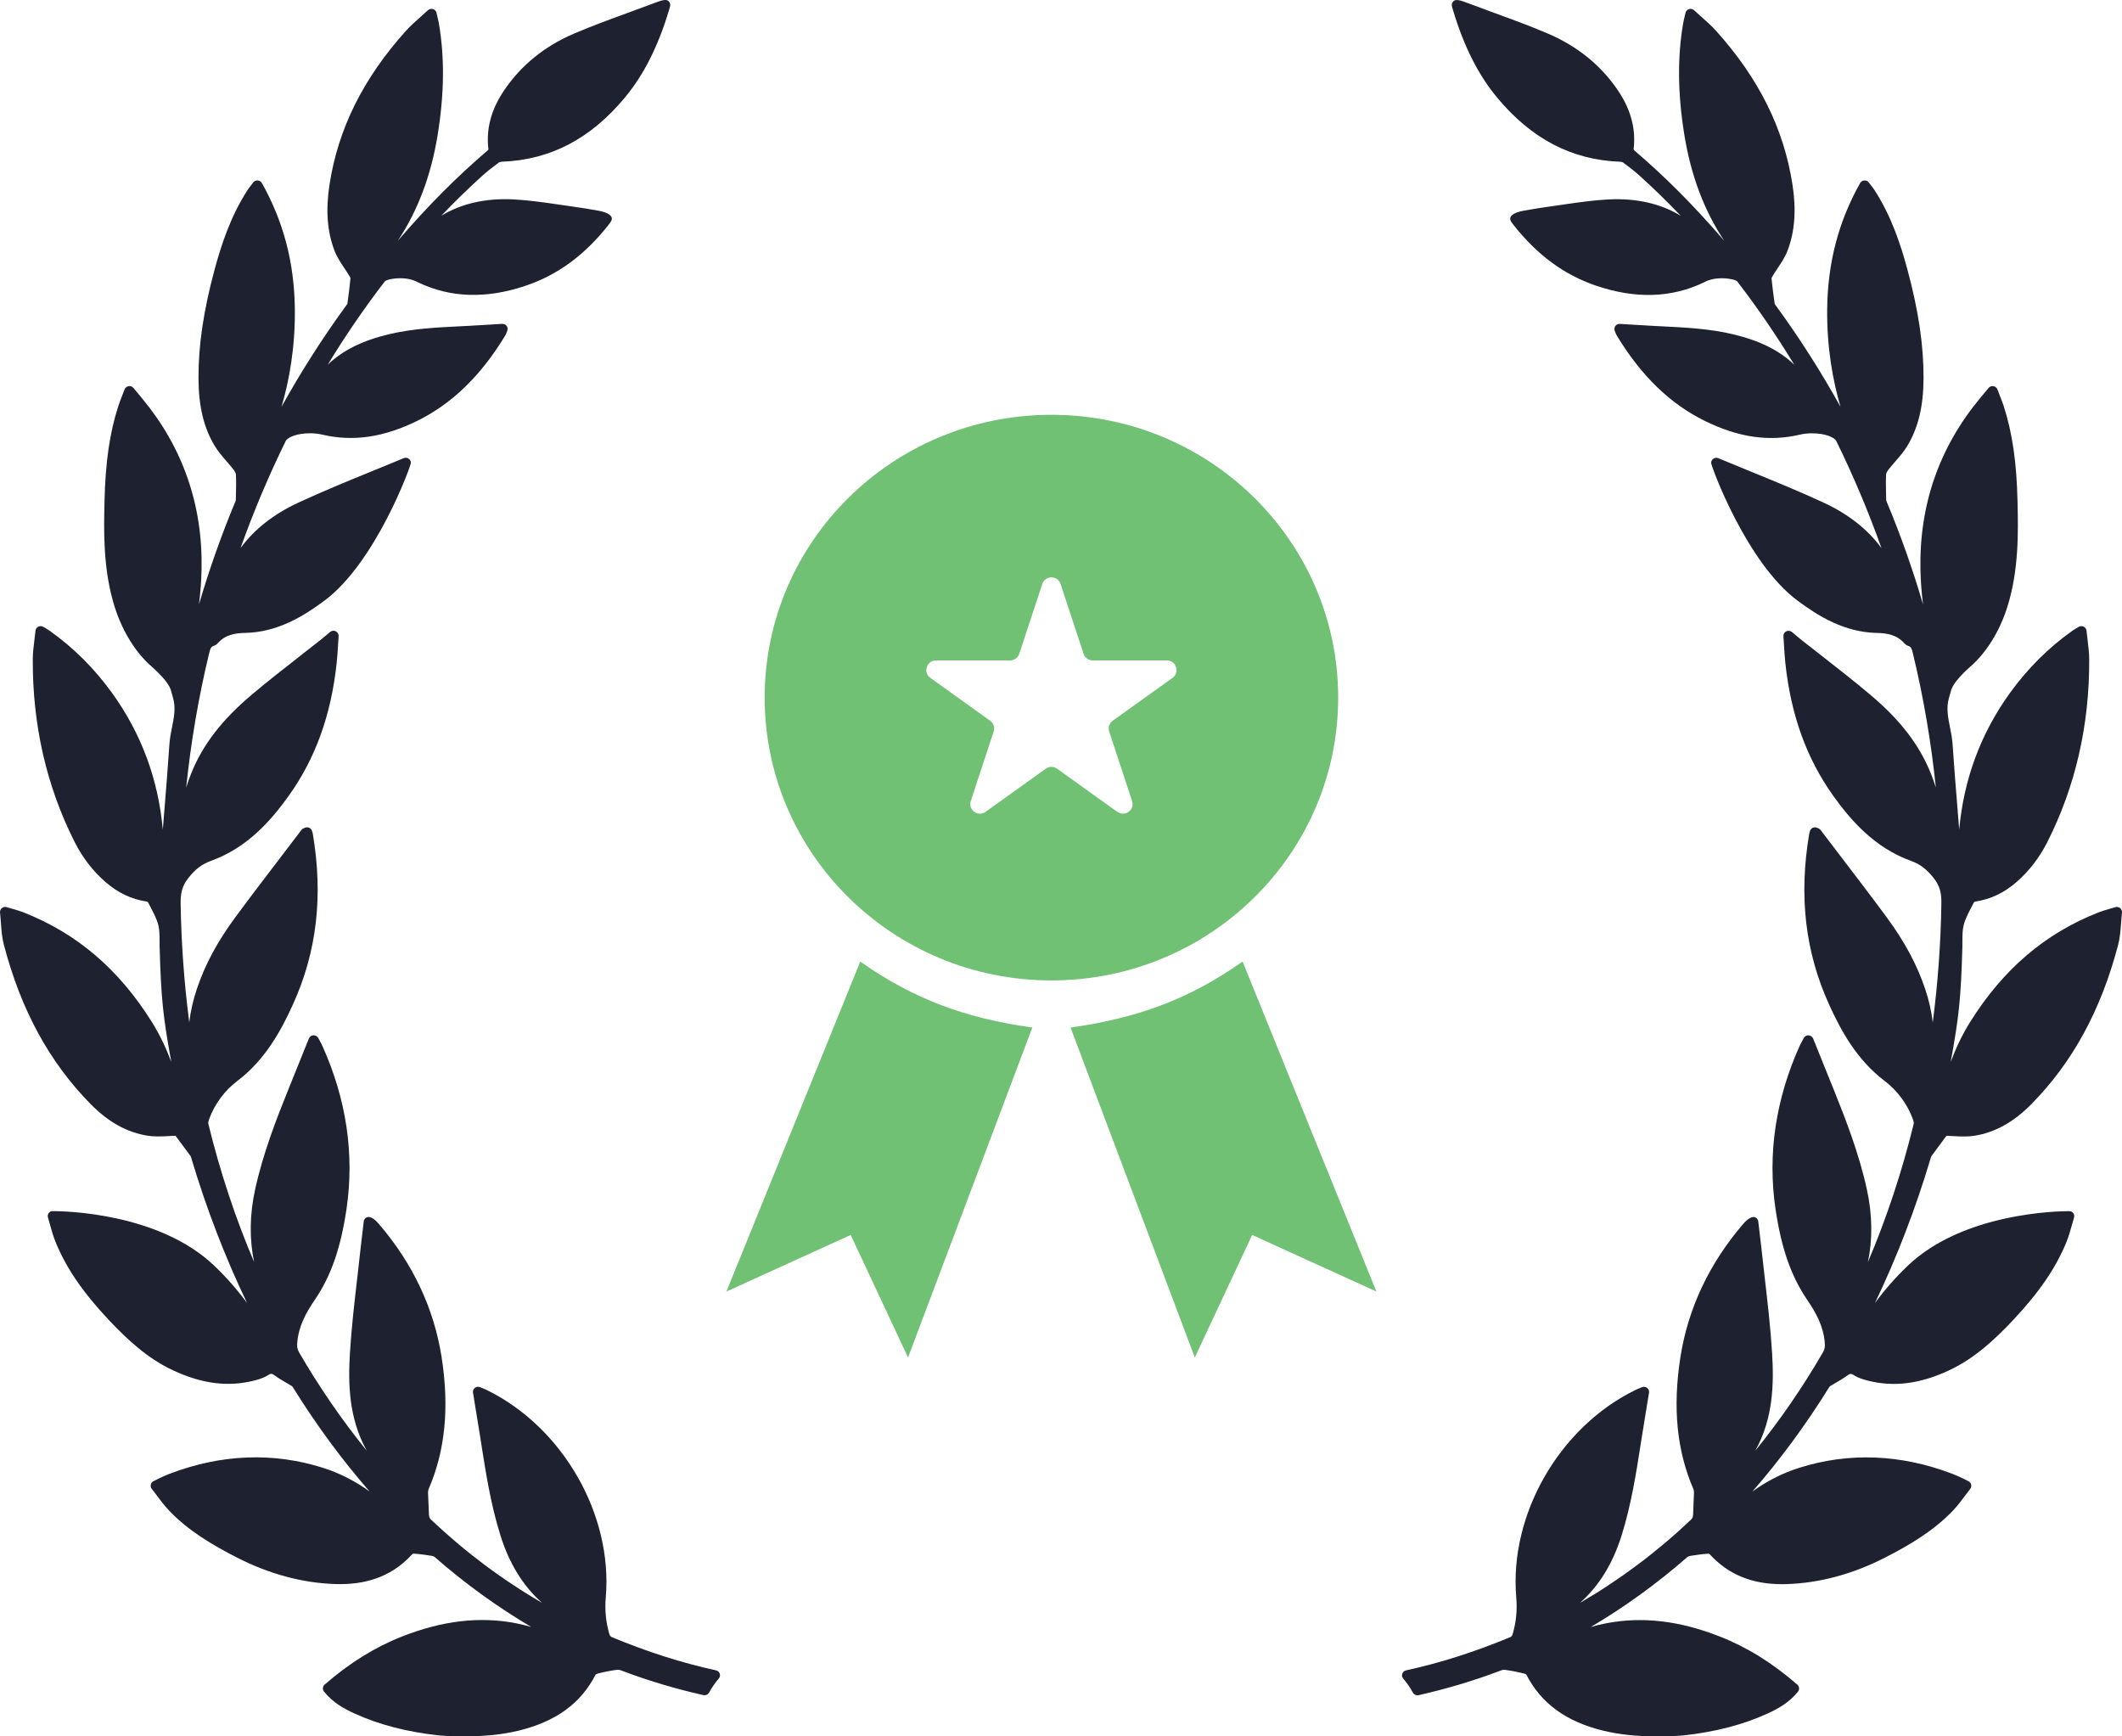 <svg width="110" height="90" viewBox="0 0 110 90" fill="none" xmlns="http://www.w3.org/2000/svg">
<path d="M109.903 47.068C109.833 47.012 109.732 46.994 109.654 47.02C109.558 47.049 109.47 47.074 109.387 47.098L109.346 47.11C109.142 47.169 108.965 47.22 108.79 47.289C106.024 48.373 103.846 50.229 102.132 52.965C101.709 53.641 101.381 54.343 101.12 55.044C101.549 52.687 101.648 51.769 101.724 49.132C101.727 49.021 101.727 48.909 101.727 48.797C101.727 48.492 101.727 48.204 101.795 47.941C101.876 47.629 102.039 47.319 102.196 47.018C102.241 46.933 102.285 46.848 102.322 46.773C102.335 46.758 102.376 46.733 102.392 46.731C103.183 46.612 103.882 46.281 104.531 45.719C105.184 45.15 105.721 44.453 106.128 43.648C107.588 40.761 108.318 37.571 108.3 34.166C108.298 33.838 108.259 33.518 108.216 33.17C108.196 33.015 108.176 32.855 108.16 32.69C108.15 32.6 108.094 32.519 108.012 32.48C107.931 32.441 107.834 32.444 107.752 32.493C107.703 32.523 107.66 32.548 107.622 32.57C107.548 32.614 107.491 32.648 107.438 32.686C106.193 33.566 105.095 34.661 104.174 35.941C102.67 38.034 101.796 40.4 101.561 43.002C101.537 42.712 101.513 42.422 101.49 42.132L101.482 42.026C101.389 40.889 101.294 39.713 101.216 38.556C101.196 38.264 101.139 37.978 101.084 37.703C100.978 37.173 100.877 36.672 101.038 36.148C101.075 36.029 101.106 35.91 101.137 35.791C101.213 35.496 101.58 35.042 102.145 34.545L102.166 34.526C102.374 34.352 103.443 33.387 104.05 31.479C104.665 29.541 104.619 27.515 104.585 26.036L104.584 25.997C104.539 23.963 104.316 22.431 103.862 21.028C103.803 20.849 103.733 20.672 103.659 20.486C103.621 20.389 103.582 20.289 103.542 20.184C103.509 20.095 103.429 20.031 103.336 20.016L103.291 20.012C103.21 20.012 103.135 20.047 103.084 20.109L102.643 20.639C100.526 23.185 99.487 26.17 99.552 29.513C99.563 30.101 99.608 30.705 99.687 31.329C99.149 29.498 98.518 27.716 97.8 26.002C97.786 25.964 97.776 25.918 97.775 25.878L97.77 25.644C97.762 25.306 97.755 24.956 97.769 24.611C97.772 24.554 97.809 24.452 97.887 24.351C97.998 24.207 98.121 24.066 98.248 23.919C98.465 23.67 98.689 23.413 98.867 23.119C99.439 22.174 99.707 21.058 99.712 19.607C99.719 17.898 99.452 16.1 98.87 13.947C98.552 12.773 98.072 11.247 97.177 9.864C97.116 9.771 97.049 9.684 96.976 9.591C96.944 9.55 96.91 9.506 96.875 9.459C96.824 9.392 96.754 9.353 96.641 9.353C96.551 9.359 96.471 9.41 96.425 9.488C95.303 11.486 94.744 13.621 94.717 16.014C94.695 18.01 95.011 19.727 95.407 21.084C94.398 19.267 93.278 17.512 92.064 15.847L92.036 15.81C92.008 15.773 91.996 15.756 91.998 15.768C91.922 15.23 91.869 14.799 91.832 14.424C91.833 14.418 91.84 14.386 91.897 14.293C91.978 14.158 92.065 14.026 92.159 13.886C92.346 13.605 92.54 13.314 92.664 12.988C93.038 12.005 93.123 10.89 92.92 9.581C92.477 6.682 91.181 4.073 88.961 1.602C88.732 1.349 88.48 1.124 88.212 0.887L88.138 0.821C88.034 0.728 87.927 0.632 87.818 0.531C87.749 0.467 87.651 0.443 87.555 0.47C87.465 0.499 87.395 0.573 87.373 0.664L87.325 0.874C87.292 1.014 87.266 1.123 87.247 1.234C86.948 2.993 86.97 4.877 87.314 6.995C87.655 9.095 88.336 10.906 89.379 12.479C87.814 10.661 86.292 9.134 84.701 7.781C84.694 7.772 84.683 7.744 84.683 7.737C84.807 6.68 84.543 5.685 83.875 4.694C82.997 3.392 81.778 2.4 80.25 1.745C79.336 1.354 78.389 1.008 77.462 0.669C77.018 0.506 76.573 0.344 76.116 0.171C75.656 -0.01 75.46 -0.042 75.353 0.056C75.216 0.182 75.249 0.289 75.309 0.485L75.328 0.549C75.889 2.411 76.632 3.884 77.603 5.051C79.384 7.196 81.467 8.286 83.968 8.382C84.055 8.387 84.125 8.411 84.153 8.433C84.505 8.693 84.764 8.901 84.993 9.107C85.718 9.76 86.431 10.456 87.13 11.188C86.091 10.552 84.822 10.265 83.393 10.336C82.611 10.375 81.834 10.488 81.084 10.597L81.055 10.602C80.833 10.634 80.612 10.666 80.392 10.696C79.909 10.761 79.423 10.845 78.993 10.919C78.819 10.95 78.404 11.043 78.308 11.242C78.275 11.31 78.278 11.384 78.315 11.452C78.349 11.511 78.385 11.566 78.425 11.617C79.665 13.204 81.079 14.248 82.749 14.811C84.784 15.501 86.654 15.444 88.335 14.633C88.591 14.493 88.901 14.422 89.255 14.422C89.522 14.422 89.723 14.464 89.789 14.479C89.889 14.495 90.024 14.55 90.052 14.585C91.097 15.94 92.088 17.387 93.014 18.907C92.232 18.157 91.212 17.651 89.821 17.322C88.603 17.035 87.357 16.974 86.153 16.914L85.75 16.894C85.372 16.875 84.994 16.851 84.605 16.827L83.953 16.787C83.868 16.787 83.788 16.828 83.739 16.894C83.685 16.966 83.672 17.06 83.704 17.144C83.73 17.214 83.778 17.338 83.802 17.379C85.073 19.474 86.564 20.924 88.362 21.81C90.119 22.676 91.707 22.905 93.309 22.527C93.494 22.483 93.709 22.459 93.931 22.459C94.612 22.459 95.087 22.665 95.187 22.854C96.068 24.647 96.854 26.51 97.532 28.41C96.821 27.442 95.826 26.657 94.567 26.069C93.316 25.487 92.013 24.955 90.731 24.431C90.18 24.206 89.627 23.981 89.077 23.75C88.995 23.715 88.898 23.722 88.822 23.772C88.747 23.821 88.702 23.903 88.702 23.992C88.702 24.161 90.53 29.164 93.185 31.136C94.268 31.94 95.602 32.767 97.284 32.806C97.787 32.816 98.308 32.887 98.701 33.327C98.761 33.397 98.841 33.452 98.928 33.481C99.062 33.525 99.099 33.606 99.165 33.882C99.71 36.138 100.107 38.462 100.351 40.823C100.277 40.584 100.191 40.342 100.093 40.097C99.499 38.611 98.499 37.311 96.946 36.005C96.145 35.329 95.307 34.675 94.497 34.041L94.458 34.011C94.089 33.723 93.721 33.435 93.353 33.145C93.277 33.084 93.204 33.023 93.118 32.95L92.889 32.757C92.808 32.69 92.689 32.676 92.595 32.722C92.499 32.77 92.442 32.87 92.449 32.976C92.46 33.136 92.469 33.286 92.478 33.431L92.482 33.499C92.501 33.797 92.518 34.079 92.548 34.357C92.835 37.062 93.651 39.321 95.042 41.262C95.903 42.462 97.138 43.929 99.065 44.622C99.533 44.792 99.873 45.049 100.237 45.51C100.581 45.942 100.645 46.336 100.637 46.833C100.604 48.912 100.454 50.975 100.189 52.996C100.127 52.434 99.996 51.855 99.794 51.253C99.377 50.008 98.727 48.797 97.807 47.552C97.012 46.474 96.185 45.392 95.385 44.345L95.332 44.275C95.015 43.86 94.698 43.445 94.39 43.039C94.332 42.955 94.249 42.925 94.2 42.909C94.132 42.876 94.05 42.873 93.978 42.903C93.907 42.933 93.852 42.992 93.828 43.064L93.819 43.093C93.805 43.131 93.795 43.164 93.789 43.198C93.238 46.441 93.576 49.346 94.823 52.081C95.432 53.418 96.249 54.931 97.69 56.021C98.347 56.518 98.866 57.216 99.151 57.985C99.212 58.15 99.21 58.222 99.203 58.25C98.593 60.74 97.797 63.142 96.829 65.415C97.078 64.217 97.061 62.958 96.776 61.655C96.373 59.807 95.678 58.016 95.059 56.483L94.874 56.023C94.583 55.305 94.291 54.581 93.989 53.83C93.951 53.734 93.858 53.668 93.735 53.662C93.638 53.662 93.549 53.717 93.502 53.806L93.405 53.986C93.362 54.065 93.322 54.139 93.288 54.215C92.043 56.987 91.622 59.828 92.038 62.66C92.336 64.685 92.841 66.135 93.674 67.362C94.106 67.996 94.516 68.702 94.59 69.571C94.608 69.776 94.6 69.918 94.507 70.079C93.455 71.895 92.276 73.609 90.985 75.201C90.99 75.193 90.995 75.184 91 75.175C91.929 73.501 91.957 71.691 91.862 70.141C91.78 68.812 91.626 67.486 91.477 66.203L91.469 66.129C91.409 65.615 91.349 65.101 91.295 64.586C91.263 64.295 91.228 64.003 91.192 63.707L91.144 63.306C91.134 63.217 91.079 63.141 91 63.102C90.854 63.026 90.616 63.143 90.36 63.442C88.598 65.498 87.504 67.82 87.109 70.346C86.7 72.964 86.922 75.205 87.789 77.196C87.812 77.249 87.811 77.358 87.811 77.394L87.765 78.54C87.758 78.622 87.714 78.715 87.677 78.749C85.918 80.421 83.981 81.873 81.902 83.082C82.886 82.205 83.593 81.061 84.052 79.611C84.56 78.003 84.821 76.33 85.073 74.708L85.095 74.564C85.185 73.994 85.278 73.425 85.374 72.844L85.482 72.187C85.497 72.091 85.459 71.995 85.384 71.938C85.309 71.879 85.201 71.865 85.115 71.901L85.021 71.94C84.92 71.98 84.833 72.016 84.751 72.058C80.82 73.994 78.234 78.508 78.599 82.792C78.656 83.463 78.594 84.093 78.408 84.718C78.391 84.774 78.335 84.836 78.313 84.846C76.446 85.623 74.671 86.189 72.886 86.578C72.794 86.599 72.721 86.663 72.691 86.751C72.661 86.838 72.679 86.934 72.741 87.006C72.935 87.233 73.104 87.476 73.243 87.732C73.3 87.836 73.436 87.89 73.537 87.864C74.992 87.536 76.409 87.112 77.75 86.603C77.858 86.56 77.941 86.54 78.019 86.552C78.317 86.591 78.632 86.651 78.982 86.737C79.054 86.754 79.114 86.787 79.115 86.784C79.879 88.287 81.193 89.244 83.132 89.71C83.554 89.809 83.989 89.883 84.425 89.928C84.882 89.976 85.391 90 85.938 90C86.696 90 87.237 89.954 87.243 89.953C88.924 89.768 90.36 89.395 91.631 88.813C92.153 88.574 92.747 88.253 93.204 87.68C93.291 87.57 93.277 87.411 93.171 87.319C91.879 86.195 90.564 85.379 89.15 84.823C87.055 84.002 85.147 83.78 83.276 84.135C82.996 84.188 82.723 84.256 82.458 84.333C84.208 83.302 85.883 82.089 87.466 80.708C87.496 80.681 87.546 80.657 87.585 80.65C87.844 80.608 88.188 80.555 88.539 80.53C88.572 80.53 88.613 80.546 88.618 80.547C89.571 81.6 90.8 82.111 92.373 82.111C92.453 82.111 92.534 82.109 92.614 82.107C94.325 82.052 96.045 81.589 97.727 80.728C98.949 80.099 100.224 79.367 101.257 78.275C101.486 78.032 101.691 77.758 101.871 77.516L101.889 77.492C101.969 77.385 102.05 77.278 102.133 77.171C102.178 77.114 102.197 77.04 102.185 76.965C102.172 76.894 102.13 76.83 102.058 76.783C102.04 76.774 101.603 76.542 101.203 76.39C98.528 75.37 95.828 75.266 93.251 76.085C92.408 76.352 91.614 76.753 90.841 77.308C92.271 75.669 93.594 73.873 94.796 71.941C94.808 71.92 94.843 71.865 94.854 71.855C94.959 71.789 95.066 71.727 95.174 71.665C95.366 71.554 95.565 71.439 95.752 71.302C95.909 71.186 95.954 71.183 96.113 71.284C96.339 71.428 96.601 71.503 96.829 71.562C98.167 71.9 99.515 71.731 101.006 71.041C102.368 70.411 103.415 69.416 104.344 68.434C105.695 67.003 106.579 65.711 107.123 64.369C107.238 64.087 107.319 63.796 107.404 63.492C107.439 63.364 107.475 63.236 107.513 63.11C107.555 62.975 107.482 62.833 107.347 62.786L107.235 62.777C106.684 62.777 101.767 62.857 98.892 65.608C98.266 66.207 97.705 66.843 97.193 67.54C98.331 65.164 99.296 62.66 100.073 60.061L100.084 60.023C100.094 59.991 100.108 59.943 100.117 59.93L100.869 58.912C100.898 58.871 100.901 58.871 100.945 58.871C100.965 58.871 100.986 58.872 101.011 58.874L101.171 58.883C101.731 58.917 102.06 58.913 102.332 58.871C103.402 58.704 104.369 58.172 105.286 57.245C107.432 55.075 108.908 52.368 109.801 48.97C109.896 48.606 109.923 48.238 109.952 47.848C109.964 47.672 109.978 47.489 109.999 47.301C110.007 47.211 109.971 47.125 109.903 47.068Z" fill="#1D2130"/>
<path d="M37.114 86.576C35.33 86.187 33.555 85.621 31.688 84.844C31.666 84.834 31.61 84.772 31.593 84.717C31.407 84.091 31.345 83.461 31.402 82.79C31.768 78.506 29.181 73.992 25.252 72.056C25.168 72.014 25.081 71.978 24.98 71.938L24.887 71.9C24.799 71.862 24.691 71.878 24.62 71.934C24.542 71.993 24.504 72.089 24.52 72.185L24.627 72.842C24.723 73.423 24.816 73.992 24.906 74.561L24.928 74.71C25.181 76.328 25.442 78.001 25.95 79.609C26.408 81.059 27.116 82.204 28.1 83.08C26.021 81.871 24.084 80.419 22.324 78.748C22.287 78.713 22.244 78.62 22.237 78.543L22.19 77.397C22.19 77.356 22.189 77.248 22.213 77.194C23.079 75.203 23.301 72.963 22.892 70.344C22.497 67.818 21.404 65.496 19.641 63.441C19.435 63.2 19.253 63.078 19.1 63.078C19.063 63.078 19.03 63.086 19.003 63.099C18.922 63.139 18.867 63.216 18.856 63.305L18.809 63.705C18.773 64.001 18.738 64.293 18.706 64.585C18.652 65.099 18.593 65.613 18.533 66.127L18.524 66.201C18.375 67.484 18.221 68.811 18.139 70.139C18.044 71.689 18.073 73.499 19.002 75.174C19.006 75.182 19.011 75.191 19.016 75.199C17.725 73.607 16.546 71.894 15.494 70.078C15.402 69.916 15.393 69.775 15.411 69.569C15.486 68.7 15.895 67.994 16.327 67.36C17.16 66.133 17.665 64.683 17.963 62.658C18.38 59.826 17.959 56.985 16.713 54.214C16.679 54.137 16.639 54.064 16.596 53.984L16.499 53.803C16.452 53.715 16.353 53.657 16.248 53.661C16.143 53.667 16.05 53.732 16.012 53.828C15.71 54.579 15.418 55.303 15.128 56.022L14.942 56.481C14.323 58.015 13.628 59.805 13.225 61.653C12.94 62.957 12.923 64.215 13.172 65.413C12.204 63.14 11.408 60.739 10.799 58.248C10.792 58.221 10.789 58.149 10.85 57.983C11.135 57.214 11.654 56.516 12.312 56.019C13.752 54.929 14.569 53.416 15.178 52.078C16.425 49.344 16.763 46.439 16.212 43.196C16.206 43.162 16.195 43.129 16.183 43.092L16.173 43.063C16.149 42.99 16.095 42.931 16.022 42.901C15.952 42.871 15.863 42.877 15.808 42.904C15.753 42.923 15.669 42.953 15.615 43.032C15.303 43.443 14.986 43.858 14.669 44.273L14.616 44.343C13.816 45.39 12.99 46.472 12.195 47.55C11.274 48.795 10.624 50.006 10.207 51.251C10.006 51.853 9.874 52.432 9.812 52.994C9.547 50.974 9.397 48.911 9.364 46.831C9.357 46.334 9.421 45.94 9.764 45.508C10.128 45.047 10.468 44.79 10.937 44.62C12.863 43.926 14.098 42.46 14.959 41.26C16.35 39.319 17.166 37.06 17.453 34.355C17.484 34.077 17.501 33.795 17.519 33.497L17.524 33.429C17.532 33.285 17.541 33.134 17.553 32.974C17.56 32.868 17.502 32.768 17.406 32.72C17.313 32.674 17.194 32.687 17.113 32.755L16.884 32.948C16.798 33.02 16.724 33.083 16.648 33.143C16.281 33.434 15.913 33.721 15.543 34.01L15.505 34.04C14.695 34.672 13.856 35.327 13.056 36.003C11.503 37.309 10.503 38.609 9.909 40.095C9.811 40.34 9.725 40.582 9.651 40.822C9.895 38.461 10.292 36.136 10.837 33.88C10.903 33.604 10.94 33.523 11.076 33.479C11.161 33.45 11.241 33.395 11.299 33.328C11.694 32.885 12.214 32.814 12.718 32.804C14.4 32.766 15.734 31.938 16.817 31.134C19.471 29.162 21.299 24.159 21.299 23.99C21.299 23.901 21.255 23.819 21.179 23.769C21.104 23.721 21.003 23.714 20.927 23.747C20.374 23.979 19.821 24.204 19.248 24.437C17.988 24.953 16.686 25.485 15.435 26.067C14.175 26.655 13.18 27.441 12.469 28.407C13.147 26.508 13.933 24.645 14.813 22.855C14.914 22.662 15.39 22.457 16.071 22.457C16.293 22.457 16.508 22.481 16.693 22.525C18.294 22.903 19.882 22.674 21.64 21.808C23.438 20.921 24.929 19.472 26.2 17.376C26.224 17.336 26.272 17.212 26.297 17.143C26.33 17.058 26.317 16.964 26.263 16.893C26.213 16.826 26.134 16.786 26.033 16.786H26.031L25.396 16.825C25.007 16.849 24.629 16.873 24.252 16.892L23.848 16.912C22.644 16.972 21.398 17.033 20.18 17.32C18.79 17.649 17.769 18.155 16.987 18.905C17.913 17.385 18.905 15.939 19.949 14.584C19.977 14.548 20.112 14.493 20.223 14.475C20.278 14.462 20.479 14.421 20.746 14.421C21.1 14.421 21.41 14.492 21.672 14.634C23.342 15.439 25.216 15.499 27.252 14.809C28.922 14.247 30.336 13.202 31.576 11.616C31.616 11.565 31.652 11.509 31.685 11.45C31.723 11.383 31.726 11.308 31.692 11.24C31.596 11.042 31.181 10.949 31.006 10.918C30.578 10.844 30.091 10.759 29.609 10.695C29.389 10.665 29.168 10.633 28.946 10.6L28.917 10.596C28.166 10.487 27.39 10.374 26.608 10.335C25.178 10.263 23.909 10.55 22.871 11.187C23.569 10.454 24.283 9.759 25.007 9.105C25.236 8.899 25.496 8.691 25.849 8.431C25.876 8.41 25.945 8.386 26.031 8.381C28.534 8.284 30.617 7.195 32.398 5.05C33.368 3.882 34.112 2.41 34.673 0.548L34.692 0.484C34.752 0.288 34.785 0.181 34.647 0.054C34.541 -0.043 34.354 -0.014 33.868 0.176C33.427 0.343 32.983 0.505 32.528 0.672C31.612 1.007 30.665 1.353 29.751 1.744C28.223 2.398 27.004 3.391 26.126 4.693C25.458 5.684 25.194 6.679 25.318 7.731C25.317 7.742 25.307 7.77 25.305 7.774C23.711 9.131 22.186 10.66 20.622 12.479C21.665 10.905 22.345 9.094 22.687 6.993C23.031 4.876 23.052 2.992 22.754 1.233C22.735 1.122 22.709 1.012 22.676 0.874L22.627 0.662C22.605 0.571 22.536 0.497 22.445 0.469C22.353 0.442 22.251 0.466 22.183 0.53C22.074 0.631 21.967 0.727 21.862 0.82L21.789 0.886C21.521 1.123 21.269 1.348 21.04 1.601C18.819 4.072 17.524 6.682 17.08 9.579C16.878 10.889 16.962 12.004 17.337 12.987C17.461 13.313 17.654 13.604 17.847 13.893C17.935 14.024 18.023 14.157 18.104 14.293C18.164 14.39 18.169 14.416 18.169 14.411C18.132 14.799 18.079 15.23 18.008 15.749C18.005 15.755 17.995 15.77 17.963 15.812L17.938 15.847C16.723 17.512 15.603 19.267 14.595 21.083C14.991 19.726 15.307 18.009 15.284 16.014C15.257 13.62 14.698 11.486 13.575 9.487C13.531 9.409 13.45 9.359 13.338 9.351C13.256 9.351 13.177 9.391 13.125 9.459C13.092 9.505 13.057 9.549 13.025 9.59C12.952 9.683 12.884 9.77 12.824 9.864C11.93 11.247 11.45 12.772 11.131 13.946C10.549 16.1 10.282 17.898 10.29 19.606C10.294 21.058 10.562 22.173 11.134 23.118C11.312 23.412 11.536 23.669 11.761 23.928C11.88 24.065 12.003 24.206 12.114 24.351C12.192 24.451 12.229 24.554 12.231 24.611C12.246 24.955 12.238 25.305 12.231 25.643L12.226 25.877C12.225 25.917 12.215 25.964 12.201 25.999C11.483 27.714 10.852 29.497 10.314 31.328C10.393 30.704 10.438 30.101 10.449 29.512C10.514 26.169 9.475 23.184 7.358 20.639L6.917 20.109C6.866 20.046 6.79 20.011 6.71 20.011L6.666 20.015C6.572 20.03 6.492 20.095 6.459 20.183C6.419 20.288 6.38 20.388 6.341 20.485C6.267 20.671 6.198 20.848 6.139 21.028C5.685 22.43 5.462 23.963 5.417 25.995L5.416 26.035C5.382 27.514 5.335 29.54 5.951 31.478C6.558 33.387 7.627 34.351 7.834 34.524L7.856 34.544C8.421 35.041 8.788 35.495 8.864 35.79C8.895 35.909 8.926 36.028 8.962 36.146C9.123 36.672 9.023 37.172 8.914 37.712C8.86 37.985 8.804 38.266 8.784 38.555C8.706 39.712 8.611 40.888 8.519 42.026L8.51 42.131C8.487 42.421 8.463 42.711 8.44 43.001C8.204 40.399 7.33 38.033 5.826 35.941C4.905 34.661 3.808 33.565 2.562 32.685C2.509 32.647 2.452 32.613 2.377 32.568C2.34 32.547 2.298 32.522 2.246 32.491C2.168 32.445 2.068 32.441 1.988 32.479C1.906 32.519 1.849 32.599 1.84 32.69C1.823 32.854 1.804 33.013 1.783 33.179C1.741 33.517 1.702 33.837 1.7 34.165C1.682 37.57 2.412 40.76 3.872 43.647C4.278 44.452 4.816 45.149 5.47 45.718C6.118 46.28 6.817 46.611 7.607 46.73C7.624 46.733 7.665 46.758 7.672 46.763C7.714 46.847 7.759 46.932 7.803 47.017C7.961 47.317 8.124 47.628 8.205 47.94C8.272 48.203 8.272 48.491 8.272 48.796C8.272 48.908 8.272 49.02 8.276 49.131C8.352 51.768 8.451 52.687 8.879 55.043C8.618 54.343 8.29 53.64 7.867 52.964C6.153 50.228 3.976 48.372 1.211 47.288C1.035 47.218 0.859 47.168 0.654 47.109L0.613 47.097C0.53 47.074 0.442 47.048 0.348 47.02C0.263 46.992 0.167 47.011 0.097 47.068C0.028 47.124 -0.008 47.21 0.001 47.3C0.022 47.487 0.036 47.669 0.049 47.846C0.077 48.236 0.104 48.603 0.2 48.967C1.092 52.365 2.569 55.072 4.714 57.242C5.631 58.17 6.598 58.702 7.669 58.868C7.939 58.91 8.269 58.915 8.829 58.881L8.99 58.871C9.014 58.87 9.036 58.868 9.055 58.868C9.099 58.868 9.103 58.868 9.133 58.913L9.883 59.927C9.892 59.941 9.906 59.989 9.916 60.022L9.927 60.059C10.704 62.658 11.669 65.161 12.807 67.537C12.295 66.841 11.734 66.204 11.108 65.606C8.233 62.854 3.316 62.775 2.765 62.775L2.696 62.775L2.653 62.783C2.518 62.83 2.445 62.973 2.487 63.107C2.525 63.233 2.561 63.361 2.602 63.511C2.68 63.793 2.762 64.084 2.877 64.366C3.421 65.709 4.304 67 5.656 68.432C6.585 69.413 7.632 70.409 8.994 71.038C10.485 71.729 11.832 71.897 13.171 71.559C13.399 71.5 13.661 71.425 13.886 71.281C14.046 71.18 14.09 71.183 14.248 71.299C14.435 71.436 14.634 71.551 14.827 71.663C14.933 71.724 15.041 71.787 15.141 71.849C15.157 71.862 15.191 71.918 15.204 71.938C16.406 73.871 17.729 75.667 19.159 77.305C18.386 76.751 17.592 76.349 16.749 76.082C14.172 75.263 11.472 75.367 8.797 76.387C8.398 76.54 7.96 76.771 7.931 76.787C7.87 76.827 7.827 76.891 7.814 76.965C7.803 77.037 7.822 77.111 7.866 77.168C7.95 77.275 8.031 77.382 8.111 77.489L8.128 77.513C8.309 77.755 8.513 78.029 8.743 78.272C9.776 79.365 11.05 80.097 12.273 80.725C13.955 81.586 15.675 82.05 17.385 82.104C17.466 82.107 17.546 82.108 17.627 82.108C19.2 82.108 20.428 81.597 21.375 80.551C21.387 80.543 21.428 80.527 21.45 80.527C21.812 80.553 22.156 80.605 22.413 80.647C22.453 80.654 22.503 80.678 22.534 80.705C24.116 82.086 25.791 83.298 27.541 84.33C27.276 84.252 27.003 84.185 26.723 84.131C24.853 83.776 22.945 83.999 20.849 84.82C19.435 85.376 18.12 86.192 16.829 87.316C16.723 87.408 16.708 87.567 16.796 87.676C17.252 88.25 17.847 88.571 18.368 88.809C19.64 89.392 21.075 89.765 22.758 89.95C22.763 89.951 23.303 89.997 24.062 89.997C24.609 89.997 25.118 89.972 25.574 89.925C26.011 89.88 26.446 89.806 26.868 89.706C28.807 89.241 30.12 88.284 30.873 86.798C30.887 86.785 30.944 86.752 31.018 86.734C31.368 86.648 31.683 86.588 31.982 86.549C32.053 86.537 32.141 86.556 32.251 86.6C33.59 87.109 35.007 87.533 36.46 87.86C36.48 87.865 36.501 87.867 36.523 87.867C36.62 87.867 36.71 87.814 36.758 87.728C36.896 87.473 37.065 87.229 37.26 87.002C37.321 86.93 37.339 86.835 37.309 86.747C37.28 86.662 37.207 86.597 37.114 86.576Z" fill="#1D2130"/>
<path fill-rule="evenodd" clip-rule="evenodd" d="M69.368 36.158C69.368 44.254 62.713 50.817 54.504 50.817C46.294 50.817 39.639 44.254 39.639 36.158C39.639 28.062 46.294 21.5 54.504 21.5C62.713 21.5 69.368 28.062 69.368 36.158ZM54.029 30.27C54.18 29.812 54.828 29.812 54.979 30.27L56.17 33.887C56.238 34.092 56.43 34.231 56.645 34.231H60.487C60.973 34.231 61.174 34.854 60.779 35.137L57.682 37.356C57.505 37.483 57.43 37.711 57.499 37.919L58.684 41.516C58.836 41.976 58.311 42.361 57.918 42.079L54.795 39.842C54.621 39.717 54.387 39.717 54.213 39.842L51.09 42.079C50.696 42.361 50.172 41.976 50.324 41.516L51.509 37.919C51.577 37.711 51.503 37.483 51.325 37.356L48.229 35.137C47.834 34.854 48.034 34.231 48.52 34.231H52.362C52.578 34.231 52.77 34.092 52.837 33.887L54.029 30.27ZM37.657 66.942L44.594 49.84C47.369 51.794 50.044 52.772 53.513 53.26L47.071 70.362L44.099 64.01L37.657 66.942ZM71.35 66.942L64.413 49.84C61.639 51.794 58.963 52.772 55.495 53.26L61.936 70.362L64.909 64.01L71.35 66.942Z" fill="#70C174"/>
</svg>
